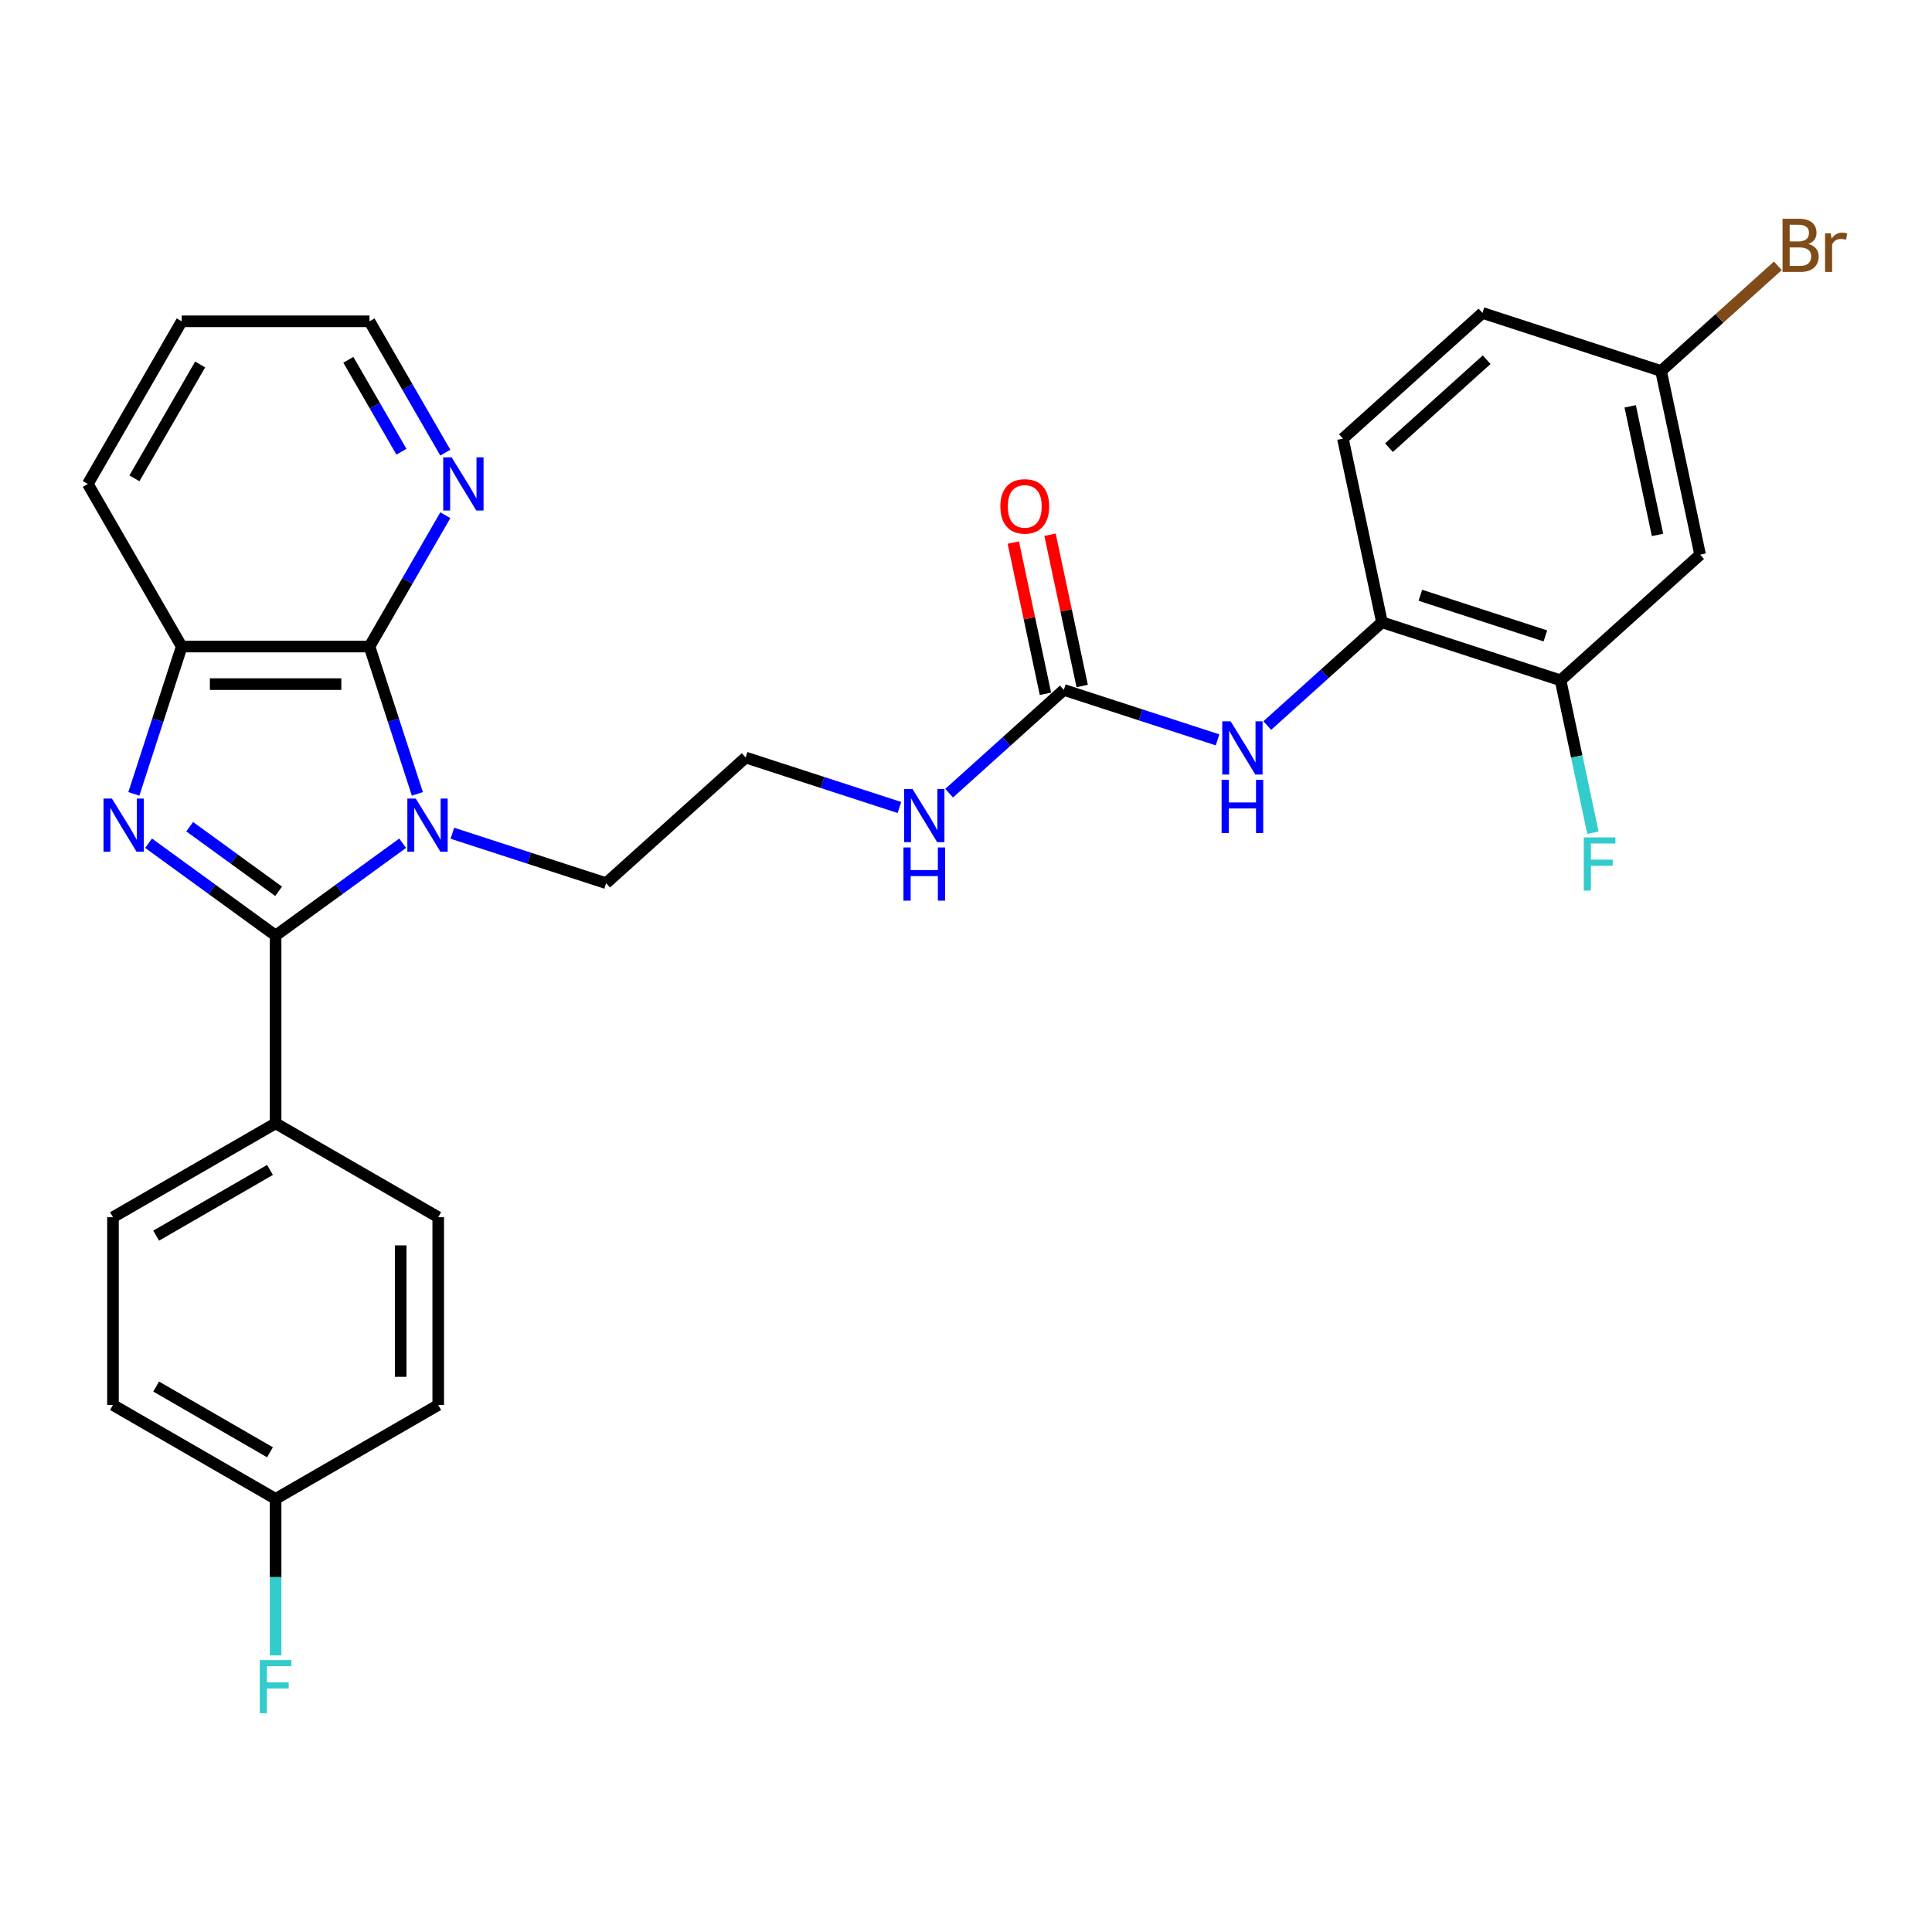 <?xml version='1.0' encoding='iso-8859-1'?>
<svg version='1.1' baseProfile='full'
              xmlns='http://www.w3.org/2000/svg'
                      xmlns:rdkit='http://www.rdkit.org/xml'
                      xmlns:xlink='http://www.w3.org/1999/xlink'
                  xml:space='preserve'
width='1000px' height='1000px' viewBox='0 0 1000 1000'>
<!-- END OF HEADER -->
<rect style='opacity:1.0;fill:#FFFFFF;stroke:none' width='1000' height='1000' x='0' y='0'> </rect>
<path class='bond-0' d='M 208.417,436.449 L 175.534,460.34' style='fill:none;fill-rule:evenodd;stroke:#0000FF;stroke-width:6px;stroke-linecap:butt;stroke-linejoin:miter;stroke-opacity:1' />
<path class='bond-0' d='M 175.534,460.34 L 142.652,484.231' style='fill:none;fill-rule:evenodd;stroke:#000000;stroke-width:6px;stroke-linecap:butt;stroke-linejoin:miter;stroke-opacity:1' />
<path class='bond-2' d='M 216.024,410.907 L 203.637,372.783' style='fill:none;fill-rule:evenodd;stroke:#0000FF;stroke-width:6px;stroke-linecap:butt;stroke-linejoin:miter;stroke-opacity:1' />
<path class='bond-2' d='M 203.637,372.783 L 191.25,334.66' style='fill:none;fill-rule:evenodd;stroke:#000000;stroke-width:6px;stroke-linecap:butt;stroke-linejoin:miter;stroke-opacity:1' />
<path class='bond-14' d='M 234.155,431.281 L 273.94,444.208' style='fill:none;fill-rule:evenodd;stroke:#0000FF;stroke-width:6px;stroke-linecap:butt;stroke-linejoin:miter;stroke-opacity:1' />
<path class='bond-14' d='M 273.94,444.208 L 313.726,457.135' style='fill:none;fill-rule:evenodd;stroke:#000000;stroke-width:6px;stroke-linecap:butt;stroke-linejoin:miter;stroke-opacity:1' />
<path class='bond-1' d='M 142.652,484.231 L 109.769,460.34' style='fill:none;fill-rule:evenodd;stroke:#000000;stroke-width:6px;stroke-linecap:butt;stroke-linejoin:miter;stroke-opacity:1' />
<path class='bond-1' d='M 109.769,460.34 L 76.886,436.449' style='fill:none;fill-rule:evenodd;stroke:#0000FF;stroke-width:6px;stroke-linecap:butt;stroke-linejoin:miter;stroke-opacity:1' />
<path class='bond-1' d='M 144.213,461.337 L 121.195,444.613' style='fill:none;fill-rule:evenodd;stroke:#000000;stroke-width:6px;stroke-linecap:butt;stroke-linejoin:miter;stroke-opacity:1' />
<path class='bond-1' d='M 121.195,444.613 L 98.177,427.89' style='fill:none;fill-rule:evenodd;stroke:#0000FF;stroke-width:6px;stroke-linecap:butt;stroke-linejoin:miter;stroke-opacity:1' />
<path class='bond-7' d='M 142.652,484.231 L 142.652,581.428' style='fill:none;fill-rule:evenodd;stroke:#000000;stroke-width:6px;stroke-linecap:butt;stroke-linejoin:miter;stroke-opacity:1' />
<path class='bond-29' d='M 69.279,410.907 L 81.666,372.783' style='fill:none;fill-rule:evenodd;stroke:#0000FF;stroke-width:6px;stroke-linecap:butt;stroke-linejoin:miter;stroke-opacity:1' />
<path class='bond-29' d='M 81.666,372.783 L 94.053,334.66' style='fill:none;fill-rule:evenodd;stroke:#000000;stroke-width:6px;stroke-linecap:butt;stroke-linejoin:miter;stroke-opacity:1' />
<path class='bond-3' d='M 191.25,334.66 L 94.053,334.66' style='fill:none;fill-rule:evenodd;stroke:#000000;stroke-width:6px;stroke-linecap:butt;stroke-linejoin:miter;stroke-opacity:1' />
<path class='bond-3' d='M 176.671,354.099 L 108.633,354.099' style='fill:none;fill-rule:evenodd;stroke:#000000;stroke-width:6px;stroke-linecap:butt;stroke-linejoin:miter;stroke-opacity:1' />
<path class='bond-9' d='M 191.25,334.66 L 210.875,300.668' style='fill:none;fill-rule:evenodd;stroke:#000000;stroke-width:6px;stroke-linecap:butt;stroke-linejoin:miter;stroke-opacity:1' />
<path class='bond-9' d='M 210.875,300.668 L 230.5,266.677' style='fill:none;fill-rule:evenodd;stroke:#0000FF;stroke-width:6px;stroke-linecap:butt;stroke-linejoin:miter;stroke-opacity:1' />
<path class='bond-26' d='M 94.053,334.66 L 45.455,250.484' style='fill:none;fill-rule:evenodd;stroke:#000000;stroke-width:6px;stroke-linecap:butt;stroke-linejoin:miter;stroke-opacity:1' />
<path class='bond-4' d='M 550.629,357.096 L 520.948,383.821' style='fill:none;fill-rule:evenodd;stroke:#000000;stroke-width:6px;stroke-linecap:butt;stroke-linejoin:miter;stroke-opacity:1' />
<path class='bond-4' d='M 520.948,383.821 L 491.266,410.546' style='fill:none;fill-rule:evenodd;stroke:#0000FF;stroke-width:6px;stroke-linecap:butt;stroke-linejoin:miter;stroke-opacity:1' />
<path class='bond-5' d='M 550.629,357.096 L 590.415,370.023' style='fill:none;fill-rule:evenodd;stroke:#000000;stroke-width:6px;stroke-linecap:butt;stroke-linejoin:miter;stroke-opacity:1' />
<path class='bond-5' d='M 590.415,370.023 L 630.2,382.95' style='fill:none;fill-rule:evenodd;stroke:#0000FF;stroke-width:6px;stroke-linecap:butt;stroke-linejoin:miter;stroke-opacity:1' />
<path class='bond-11' d='M 560.136,355.075 L 551.815,315.926' style='fill:none;fill-rule:evenodd;stroke:#000000;stroke-width:6px;stroke-linecap:butt;stroke-linejoin:miter;stroke-opacity:1' />
<path class='bond-11' d='M 551.815,315.926 L 543.494,276.778' style='fill:none;fill-rule:evenodd;stroke:#FF0000;stroke-width:6px;stroke-linecap:butt;stroke-linejoin:miter;stroke-opacity:1' />
<path class='bond-11' d='M 541.122,359.116 L 532.8,319.968' style='fill:none;fill-rule:evenodd;stroke:#000000;stroke-width:6px;stroke-linecap:butt;stroke-linejoin:miter;stroke-opacity:1' />
<path class='bond-11' d='M 532.8,319.968 L 524.479,280.819' style='fill:none;fill-rule:evenodd;stroke:#FF0000;stroke-width:6px;stroke-linecap:butt;stroke-linejoin:miter;stroke-opacity:1' />
<path class='bond-6' d='M 655.938,375.544 L 685.619,348.819' style='fill:none;fill-rule:evenodd;stroke:#0000FF;stroke-width:6px;stroke-linecap:butt;stroke-linejoin:miter;stroke-opacity:1' />
<path class='bond-6' d='M 685.619,348.819 L 715.301,322.093' style='fill:none;fill-rule:evenodd;stroke:#000000;stroke-width:6px;stroke-linecap:butt;stroke-linejoin:miter;stroke-opacity:1' />
<path class='bond-8' d='M 715.301,322.093 L 807.741,352.129' style='fill:none;fill-rule:evenodd;stroke:#000000;stroke-width:6px;stroke-linecap:butt;stroke-linejoin:miter;stroke-opacity:1' />
<path class='bond-8' d='M 735.174,308.111 L 799.882,329.136' style='fill:none;fill-rule:evenodd;stroke:#000000;stroke-width:6px;stroke-linecap:butt;stroke-linejoin:miter;stroke-opacity:1' />
<path class='bond-13' d='M 715.301,322.093 L 695.092,227.02' style='fill:none;fill-rule:evenodd;stroke:#000000;stroke-width:6px;stroke-linecap:butt;stroke-linejoin:miter;stroke-opacity:1' />
<path class='bond-15' d='M 142.652,581.428 L 58.477,630.026' style='fill:none;fill-rule:evenodd;stroke:#000000;stroke-width:6px;stroke-linecap:butt;stroke-linejoin:miter;stroke-opacity:1' />
<path class='bond-15' d='M 139.745,605.553 L 80.823,639.572' style='fill:none;fill-rule:evenodd;stroke:#000000;stroke-width:6px;stroke-linecap:butt;stroke-linejoin:miter;stroke-opacity:1' />
<path class='bond-16' d='M 142.652,581.428 L 226.827,630.026' style='fill:none;fill-rule:evenodd;stroke:#000000;stroke-width:6px;stroke-linecap:butt;stroke-linejoin:miter;stroke-opacity:1' />
<path class='bond-10' d='M 807.741,352.129 L 879.972,287.091' style='fill:none;fill-rule:evenodd;stroke:#000000;stroke-width:6px;stroke-linecap:butt;stroke-linejoin:miter;stroke-opacity:1' />
<path class='bond-18' d='M 807.741,352.129 L 816.124,391.569' style='fill:none;fill-rule:evenodd;stroke:#000000;stroke-width:6px;stroke-linecap:butt;stroke-linejoin:miter;stroke-opacity:1' />
<path class='bond-18' d='M 816.124,391.569 L 824.507,431.009' style='fill:none;fill-rule:evenodd;stroke:#33CCCC;stroke-width:6px;stroke-linecap:butt;stroke-linejoin:miter;stroke-opacity:1' />
<path class='bond-27' d='M 230.5,234.291 L 210.875,200.3' style='fill:none;fill-rule:evenodd;stroke:#0000FF;stroke-width:6px;stroke-linecap:butt;stroke-linejoin:miter;stroke-opacity:1' />
<path class='bond-27' d='M 210.875,200.3 L 191.25,166.309' style='fill:none;fill-rule:evenodd;stroke:#000000;stroke-width:6px;stroke-linecap:butt;stroke-linejoin:miter;stroke-opacity:1' />
<path class='bond-27' d='M 207.777,233.814 L 194.04,210.02' style='fill:none;fill-rule:evenodd;stroke:#0000FF;stroke-width:6px;stroke-linecap:butt;stroke-linejoin:miter;stroke-opacity:1' />
<path class='bond-27' d='M 194.04,210.02 L 180.303,186.226' style='fill:none;fill-rule:evenodd;stroke:#000000;stroke-width:6px;stroke-linecap:butt;stroke-linejoin:miter;stroke-opacity:1' />
<path class='bond-32' d='M 879.972,287.091 L 859.764,192.018' style='fill:none;fill-rule:evenodd;stroke:#000000;stroke-width:6px;stroke-linecap:butt;stroke-linejoin:miter;stroke-opacity:1' />
<path class='bond-32' d='M 857.926,276.872 L 843.78,210.321' style='fill:none;fill-rule:evenodd;stroke:#000000;stroke-width:6px;stroke-linecap:butt;stroke-linejoin:miter;stroke-opacity:1' />
<path class='bond-12' d='M 465.529,417.952 L 425.743,405.025' style='fill:none;fill-rule:evenodd;stroke:#0000FF;stroke-width:6px;stroke-linecap:butt;stroke-linejoin:miter;stroke-opacity:1' />
<path class='bond-12' d='M 425.743,405.025 L 385.957,392.098' style='fill:none;fill-rule:evenodd;stroke:#000000;stroke-width:6px;stroke-linecap:butt;stroke-linejoin:miter;stroke-opacity:1' />
<path class='bond-20' d='M 695.092,227.02 L 767.324,161.983' style='fill:none;fill-rule:evenodd;stroke:#000000;stroke-width:6px;stroke-linecap:butt;stroke-linejoin:miter;stroke-opacity:1' />
<path class='bond-20' d='M 718.934,231.711 L 769.497,186.185' style='fill:none;fill-rule:evenodd;stroke:#000000;stroke-width:6px;stroke-linecap:butt;stroke-linejoin:miter;stroke-opacity:1' />
<path class='bond-25' d='M 313.726,457.135 L 385.957,392.098' style='fill:none;fill-rule:evenodd;stroke:#000000;stroke-width:6px;stroke-linecap:butt;stroke-linejoin:miter;stroke-opacity:1' />
<path class='bond-21' d='M 58.477,630.026 L 58.477,727.224' style='fill:none;fill-rule:evenodd;stroke:#000000;stroke-width:6px;stroke-linecap:butt;stroke-linejoin:miter;stroke-opacity:1' />
<path class='bond-22' d='M 226.827,630.026 L 226.827,727.224' style='fill:none;fill-rule:evenodd;stroke:#000000;stroke-width:6px;stroke-linecap:butt;stroke-linejoin:miter;stroke-opacity:1' />
<path class='bond-22' d='M 207.388,644.606 L 207.388,712.644' style='fill:none;fill-rule:evenodd;stroke:#000000;stroke-width:6px;stroke-linecap:butt;stroke-linejoin:miter;stroke-opacity:1' />
<path class='bond-17' d='M 859.764,192.018 L 767.324,161.983' style='fill:none;fill-rule:evenodd;stroke:#000000;stroke-width:6px;stroke-linecap:butt;stroke-linejoin:miter;stroke-opacity:1' />
<path class='bond-23' d='M 859.764,192.018 L 889.989,164.803' style='fill:none;fill-rule:evenodd;stroke:#000000;stroke-width:6px;stroke-linecap:butt;stroke-linejoin:miter;stroke-opacity:1' />
<path class='bond-23' d='M 889.989,164.803 L 920.215,137.588' style='fill:none;fill-rule:evenodd;stroke:#7F4C19;stroke-width:6px;stroke-linecap:butt;stroke-linejoin:miter;stroke-opacity:1' />
<path class='bond-19' d='M 142.652,775.822 L 226.827,727.224' style='fill:none;fill-rule:evenodd;stroke:#000000;stroke-width:6px;stroke-linecap:butt;stroke-linejoin:miter;stroke-opacity:1' />
<path class='bond-24' d='M 142.652,775.822 L 142.652,816.324' style='fill:none;fill-rule:evenodd;stroke:#000000;stroke-width:6px;stroke-linecap:butt;stroke-linejoin:miter;stroke-opacity:1' />
<path class='bond-24' d='M 142.652,816.324 L 142.652,856.826' style='fill:none;fill-rule:evenodd;stroke:#33CCCC;stroke-width:6px;stroke-linecap:butt;stroke-linejoin:miter;stroke-opacity:1' />
<path class='bond-31' d='M 142.652,775.822 L 58.477,727.224' style='fill:none;fill-rule:evenodd;stroke:#000000;stroke-width:6px;stroke-linecap:butt;stroke-linejoin:miter;stroke-opacity:1' />
<path class='bond-31' d='M 139.745,751.697 L 80.823,717.678' style='fill:none;fill-rule:evenodd;stroke:#000000;stroke-width:6px;stroke-linecap:butt;stroke-linejoin:miter;stroke-opacity:1' />
<path class='bond-30' d='M 45.455,250.484 L 94.053,166.309' style='fill:none;fill-rule:evenodd;stroke:#000000;stroke-width:6px;stroke-linecap:butt;stroke-linejoin:miter;stroke-opacity:1' />
<path class='bond-30' d='M 69.579,247.578 L 103.598,188.655' style='fill:none;fill-rule:evenodd;stroke:#000000;stroke-width:6px;stroke-linecap:butt;stroke-linejoin:miter;stroke-opacity:1' />
<path class='bond-28' d='M 191.25,166.309 L 94.053,166.309' style='fill:none;fill-rule:evenodd;stroke:#000000;stroke-width:6px;stroke-linecap:butt;stroke-linejoin:miter;stroke-opacity:1' />
<path  class='atom-0' d='M 215.201 413.336
L 224.221 427.916
Q 225.115 429.355, 226.554 431.959
Q 227.992 434.564, 228.07 434.72
L 228.07 413.336
L 231.725 413.336
L 231.725 440.863
L 227.954 440.863
L 218.273 424.922
Q 217.145 423.056, 215.94 420.918
Q 214.774 418.779, 214.424 418.119
L 214.424 440.863
L 210.847 440.863
L 210.847 413.336
L 215.201 413.336
' fill='#0000FF'/>
<path  class='atom-2' d='M 57.933 413.336
L 66.953 427.916
Q 67.847 429.355, 69.286 431.959
Q 70.724 434.564, 70.802 434.72
L 70.802 413.336
L 74.457 413.336
L 74.457 440.863
L 70.685 440.863
L 61.004 424.922
Q 59.877 423.056, 58.672 420.918
Q 57.505 418.779, 57.155 418.119
L 57.155 440.863
L 53.579 440.863
L 53.579 413.336
L 57.933 413.336
' fill='#0000FF'/>
<path  class='atom-6' d='M 636.985 373.368
L 646.004 387.948
Q 646.899 389.386, 648.337 391.991
Q 649.776 394.596, 649.853 394.751
L 649.853 373.368
L 653.508 373.368
L 653.508 400.894
L 649.737 400.894
L 640.056 384.954
Q 638.928 383.088, 637.723 380.949
Q 636.557 378.811, 636.207 378.15
L 636.207 400.894
L 632.63 400.894
L 632.63 373.368
L 636.985 373.368
' fill='#0000FF'/>
<path  class='atom-6' d='M 632.3 403.647
L 636.032 403.647
L 636.032 415.349
L 650.106 415.349
L 650.106 403.647
L 653.839 403.647
L 653.839 431.173
L 650.106 431.173
L 650.106 418.46
L 636.032 418.46
L 636.032 431.173
L 632.3 431.173
L 632.3 403.647
' fill='#0000FF'/>
<path  class='atom-10' d='M 233.764 236.721
L 242.784 251.301
Q 243.678 252.739, 245.117 255.344
Q 246.556 257.949, 246.633 258.105
L 246.633 236.721
L 250.288 236.721
L 250.288 264.247
L 246.517 264.247
L 236.836 248.307
Q 235.708 246.441, 234.503 244.303
Q 233.337 242.164, 232.987 241.503
L 232.987 264.247
L 229.41 264.247
L 229.41 236.721
L 233.764 236.721
' fill='#0000FF'/>
<path  class='atom-12' d='M 517.785 262.1
Q 517.785 255.491, 521.051 251.797
Q 524.317 248.104, 530.421 248.104
Q 536.525 248.104, 539.79 251.797
Q 543.056 255.491, 543.056 262.1
Q 543.056 268.787, 539.752 272.597
Q 536.447 276.369, 530.421 276.369
Q 524.356 276.369, 521.051 272.597
Q 517.785 268.826, 517.785 262.1
M 530.421 273.258
Q 534.62 273.258, 536.875 270.459
Q 539.168 267.621, 539.168 262.1
Q 539.168 256.696, 536.875 253.974
Q 534.62 251.214, 530.421 251.214
Q 526.222 251.214, 523.928 253.936
Q 521.673 256.657, 521.673 262.1
Q 521.673 267.66, 523.928 270.459
Q 526.222 273.258, 530.421 273.258
' fill='#FF0000'/>
<path  class='atom-13' d='M 472.313 408.37
L 481.333 422.95
Q 482.227 424.388, 483.666 426.993
Q 485.104 429.598, 485.182 429.753
L 485.182 408.37
L 488.836 408.37
L 488.836 435.896
L 485.065 435.896
L 475.384 419.956
Q 474.257 418.09, 473.052 415.951
Q 471.885 413.813, 471.535 413.152
L 471.535 435.896
L 467.959 435.896
L 467.959 408.37
L 472.313 408.37
' fill='#0000FF'/>
<path  class='atom-13' d='M 467.628 438.649
L 471.36 438.649
L 471.36 450.351
L 485.435 450.351
L 485.435 438.649
L 489.167 438.649
L 489.167 466.175
L 485.435 466.175
L 485.435 453.462
L 471.36 453.462
L 471.36 466.175
L 467.628 466.175
L 467.628 438.649
' fill='#0000FF'/>
<path  class='atom-19' d='M 819.765 433.439
L 836.133 433.439
L 836.133 436.588
L 823.459 436.588
L 823.459 444.947
L 834.733 444.947
L 834.733 448.135
L 823.459 448.135
L 823.459 460.965
L 819.765 460.965
L 819.765 433.439
' fill='#33CCCC'/>
<path  class='atom-24' d='M 936.019 126.281
Q 938.663 127.02, 939.985 128.652
Q 941.346 130.246, 941.346 132.618
Q 941.346 136.428, 938.896 138.605
Q 936.486 140.744, 931.898 140.744
L 922.645 140.744
L 922.645 113.218
L 930.771 113.218
Q 935.475 113.218, 937.847 115.123
Q 940.218 117.028, 940.218 120.527
Q 940.218 124.687, 936.019 126.281
M 926.338 116.328
L 926.338 124.959
L 930.771 124.959
Q 933.492 124.959, 934.892 123.87
Q 936.33 122.743, 936.33 120.527
Q 936.33 116.328, 930.771 116.328
L 926.338 116.328
M 931.898 137.633
Q 934.581 137.633, 936.019 136.35
Q 937.458 135.067, 937.458 132.618
Q 937.458 130.363, 935.864 129.236
Q 934.309 128.069, 931.315 128.069
L 926.338 128.069
L 926.338 137.633
L 931.898 137.633
' fill='#7F4C19'/>
<path  class='atom-24' d='M 947.605 120.76
L 948.033 123.52
Q 950.132 120.41, 953.554 120.41
Q 954.642 120.41, 956.12 120.799
L 955.537 124.065
Q 953.865 123.676, 952.932 123.676
Q 951.299 123.676, 950.21 124.337
Q 949.16 124.959, 948.305 126.475
L 948.305 140.744
L 944.65 140.744
L 944.65 120.76
L 947.605 120.76
' fill='#7F4C19'/>
<path  class='atom-25' d='M 134.468 859.256
L 150.836 859.256
L 150.836 862.405
L 138.161 862.405
L 138.161 870.764
L 149.436 870.764
L 149.436 873.952
L 138.161 873.952
L 138.161 886.782
L 134.468 886.782
L 134.468 859.256
' fill='#33CCCC'/>
</svg>
